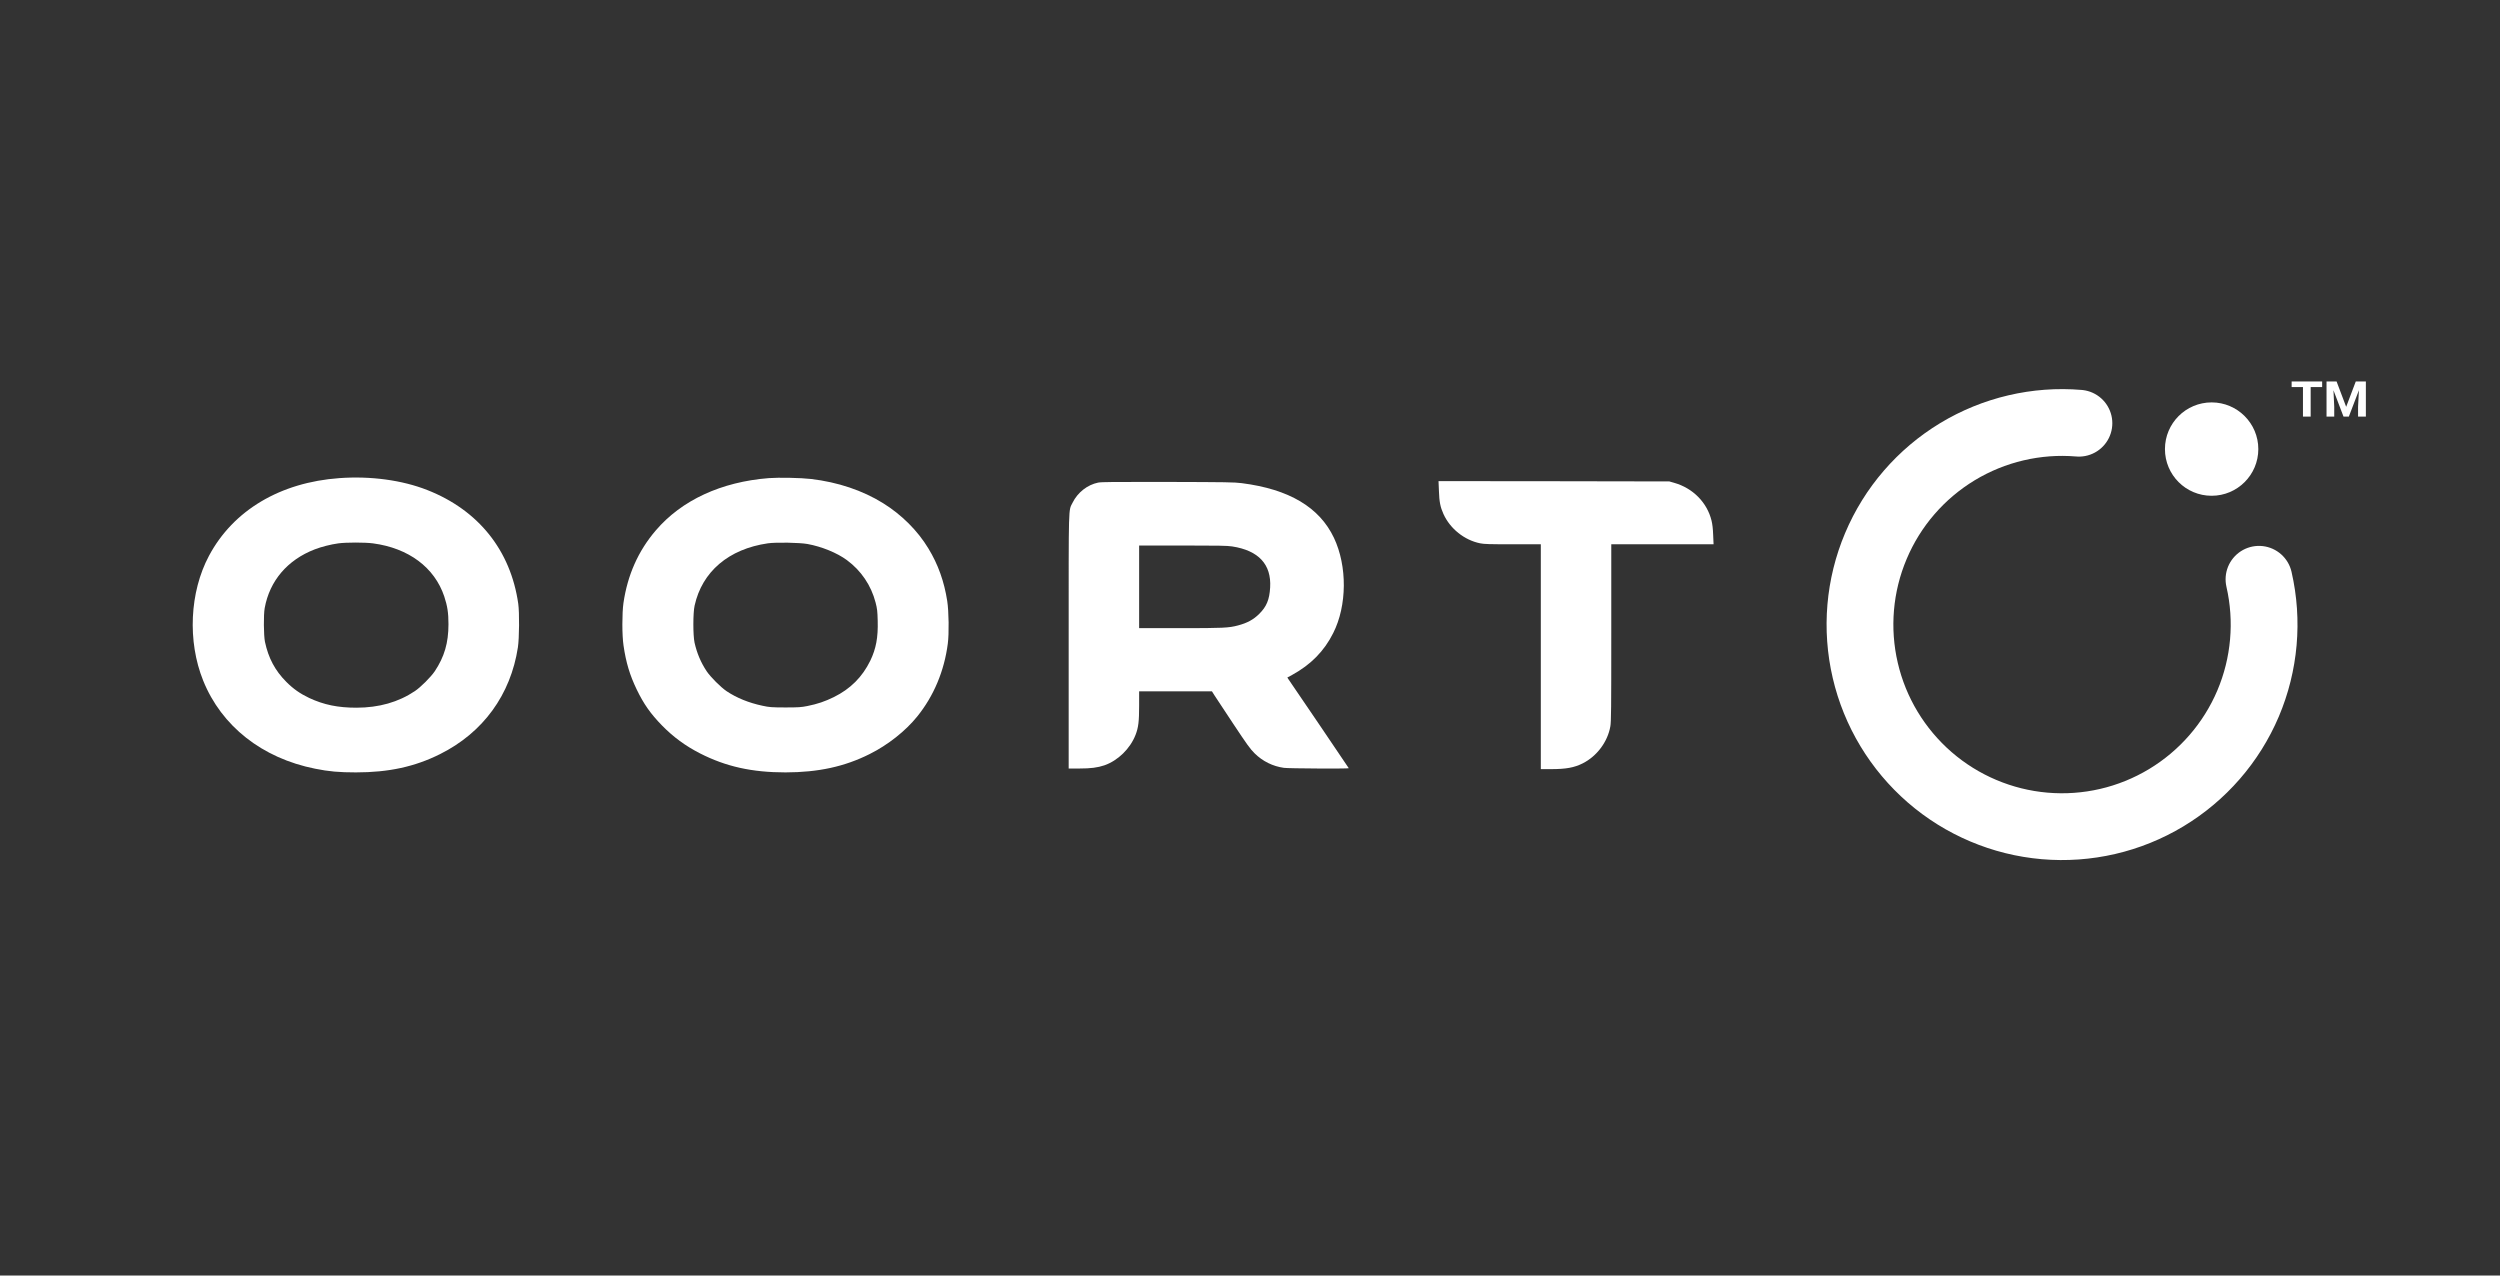 <svg width="49" height="25" viewBox="0 0 49 25" fill="none" xmlns="http://www.w3.org/2000/svg">
<rect x="0" y="0" width="49" height="25" fill="#333333" stroke="none"/>
<path d="M6.654 9.371C5.493 9.454 4.571 10.002 4.096 10.894C3.717 11.604 3.672 12.569 3.982 13.339C4.341 14.232 5.139 14.861 6.178 15.067C6.445 15.121 6.646 15.139 6.976 15.139C7.618 15.139 8.13 15.028 8.624 14.781C9.467 14.361 10.009 13.618 10.151 12.687C10.178 12.508 10.182 12.01 10.158 11.835C10.01 10.79 9.378 9.998 8.373 9.604C7.882 9.411 7.265 9.327 6.654 9.371ZM7.311 10.65C8.008 10.743 8.517 11.121 8.708 11.692C8.769 11.878 8.79 12.011 8.79 12.234C8.79 12.601 8.71 12.873 8.521 13.157C8.444 13.271 8.245 13.47 8.131 13.546C7.807 13.763 7.428 13.87 6.988 13.871C6.623 13.871 6.347 13.814 6.06 13.68C5.883 13.596 5.748 13.502 5.612 13.365C5.391 13.144 5.26 12.896 5.193 12.579C5.168 12.455 5.164 12.048 5.188 11.918C5.285 11.384 5.634 10.974 6.168 10.768C6.299 10.717 6.484 10.67 6.631 10.65C6.785 10.629 7.155 10.629 7.311 10.65Z" fill="white"/>
<path d="M15.07 9.371C14.138 9.444 13.36 9.803 12.852 10.398C12.509 10.799 12.3 11.27 12.22 11.817C12.191 12.016 12.191 12.453 12.221 12.651C12.269 12.984 12.344 13.233 12.479 13.513C12.617 13.799 12.751 13.99 12.977 14.221C13.2 14.448 13.432 14.618 13.718 14.765C14.226 15.025 14.74 15.139 15.396 15.139C16.038 15.138 16.554 15.026 17.044 14.78C17.402 14.602 17.748 14.328 17.977 14.044C18.302 13.642 18.508 13.151 18.577 12.615C18.603 12.419 18.597 11.982 18.566 11.782C18.507 11.399 18.387 11.062 18.196 10.749C17.986 10.401 17.671 10.087 17.308 9.862C16.906 9.612 16.422 9.45 15.896 9.388C15.7 9.365 15.263 9.356 15.07 9.371ZM15.825 10.662C16.106 10.713 16.406 10.836 16.599 10.978C16.878 11.184 17.074 11.473 17.161 11.808C17.193 11.933 17.198 11.973 17.203 12.169C17.212 12.493 17.171 12.714 17.058 12.949C16.901 13.27 16.669 13.502 16.343 13.663C16.168 13.749 16.023 13.798 15.825 13.838C15.702 13.862 15.656 13.866 15.39 13.866C15.114 13.865 15.082 13.862 14.942 13.832C14.678 13.776 14.438 13.679 14.241 13.547C14.127 13.47 13.928 13.271 13.851 13.157C13.736 12.984 13.66 12.803 13.613 12.595C13.582 12.451 13.582 12.015 13.614 11.871C13.761 11.203 14.283 10.76 15.051 10.649C15.21 10.626 15.672 10.635 15.825 10.662Z" fill="white"/>
<path d="M28.203 9.623C28.21 9.836 28.23 9.938 28.292 10.075C28.423 10.363 28.7 10.586 29.011 10.649C29.087 10.665 29.198 10.668 29.652 10.668H30.2V12.872V15.075H30.4C30.694 15.075 30.856 15.045 31.021 14.962C31.299 14.822 31.51 14.54 31.563 14.236C31.579 14.145 31.581 13.906 31.581 12.4V10.668H32.584H33.586L33.578 10.486C33.574 10.365 33.563 10.272 33.546 10.204C33.459 9.849 33.181 9.567 32.813 9.463L32.719 9.436L30.457 9.432L28.195 9.43L28.203 9.623Z" fill="white"/>
<path d="M21.523 9.459C21.313 9.502 21.122 9.652 21.023 9.852C20.94 10.021 20.946 9.814 20.946 12.57V15.063H21.152C21.381 15.063 21.515 15.045 21.647 15C21.913 14.907 22.152 14.673 22.257 14.403C22.313 14.259 22.327 14.141 22.327 13.829V13.55H23.041H23.754L23.803 13.628C23.83 13.669 23.995 13.921 24.17 14.184C24.443 14.595 24.502 14.678 24.59 14.765C24.747 14.921 24.948 15.02 25.166 15.05C25.256 15.063 26.436 15.069 26.436 15.057C26.436 15.054 26.174 14.667 25.855 14.197C25.535 13.726 25.264 13.328 25.252 13.311L25.232 13.279L25.325 13.229C25.694 13.026 25.954 12.762 26.131 12.408C26.403 11.87 26.408 11.097 26.146 10.543C25.861 9.942 25.268 9.589 24.34 9.47C24.197 9.451 24.032 9.449 22.893 9.446C21.822 9.444 21.593 9.446 21.523 9.459ZM24.15 10.71C24.669 10.79 24.921 11.062 24.895 11.514C24.881 11.754 24.825 11.889 24.681 12.032C24.568 12.144 24.447 12.21 24.267 12.258C24.082 12.307 23.983 12.312 23.135 12.312H22.327V11.502V10.692H23.183C23.871 10.692 24.058 10.695 24.15 10.71Z" fill="white"/>
<path d="M40.747 8.295C39.915 8.225 39.081 8.421 38.366 8.853C37.651 9.286 37.091 9.933 36.767 10.703C36.442 11.473 36.369 12.326 36.559 13.14C36.748 13.954 37.191 14.687 37.822 15.235C38.453 15.782 39.242 16.116 40.074 16.188C40.907 16.26 41.741 16.067 42.457 15.636C43.173 15.205 43.735 14.559 44.062 13.79C44.388 13.021 44.463 12.168 44.276 11.354" stroke="white" stroke-width="1.309" stroke-linecap="round" stroke-linejoin="round"/>
<path d="M44.263 8.802C44.263 8.297 43.853 7.887 43.348 7.887C42.842 7.887 42.433 8.297 42.433 8.802C42.433 9.308 42.842 9.717 43.348 9.717C43.853 9.717 44.263 9.308 44.263 8.802Z" fill="white"/>
<g clip-path="url(#clip0_94_3171)">
<path d="M45.514 7.587H45.289V8.166H45.138V7.587H44.916V7.477H45.514V7.587ZM45.797 7.477L45.985 7.974L46.173 7.477H46.371V8.166H46.218V7.974L46.235 7.648L46.037 8.166H45.933L45.736 7.649L45.751 7.974V8.166H45.6V7.477H45.797Z" fill="white"/>
</g>
<defs>
<clipPath id="clip0_94_3171">
<rect width="1.837" height="1.837" fill="white" transform="translate(44.764 6.941)"/>
</clipPath>
</defs>
</svg>
